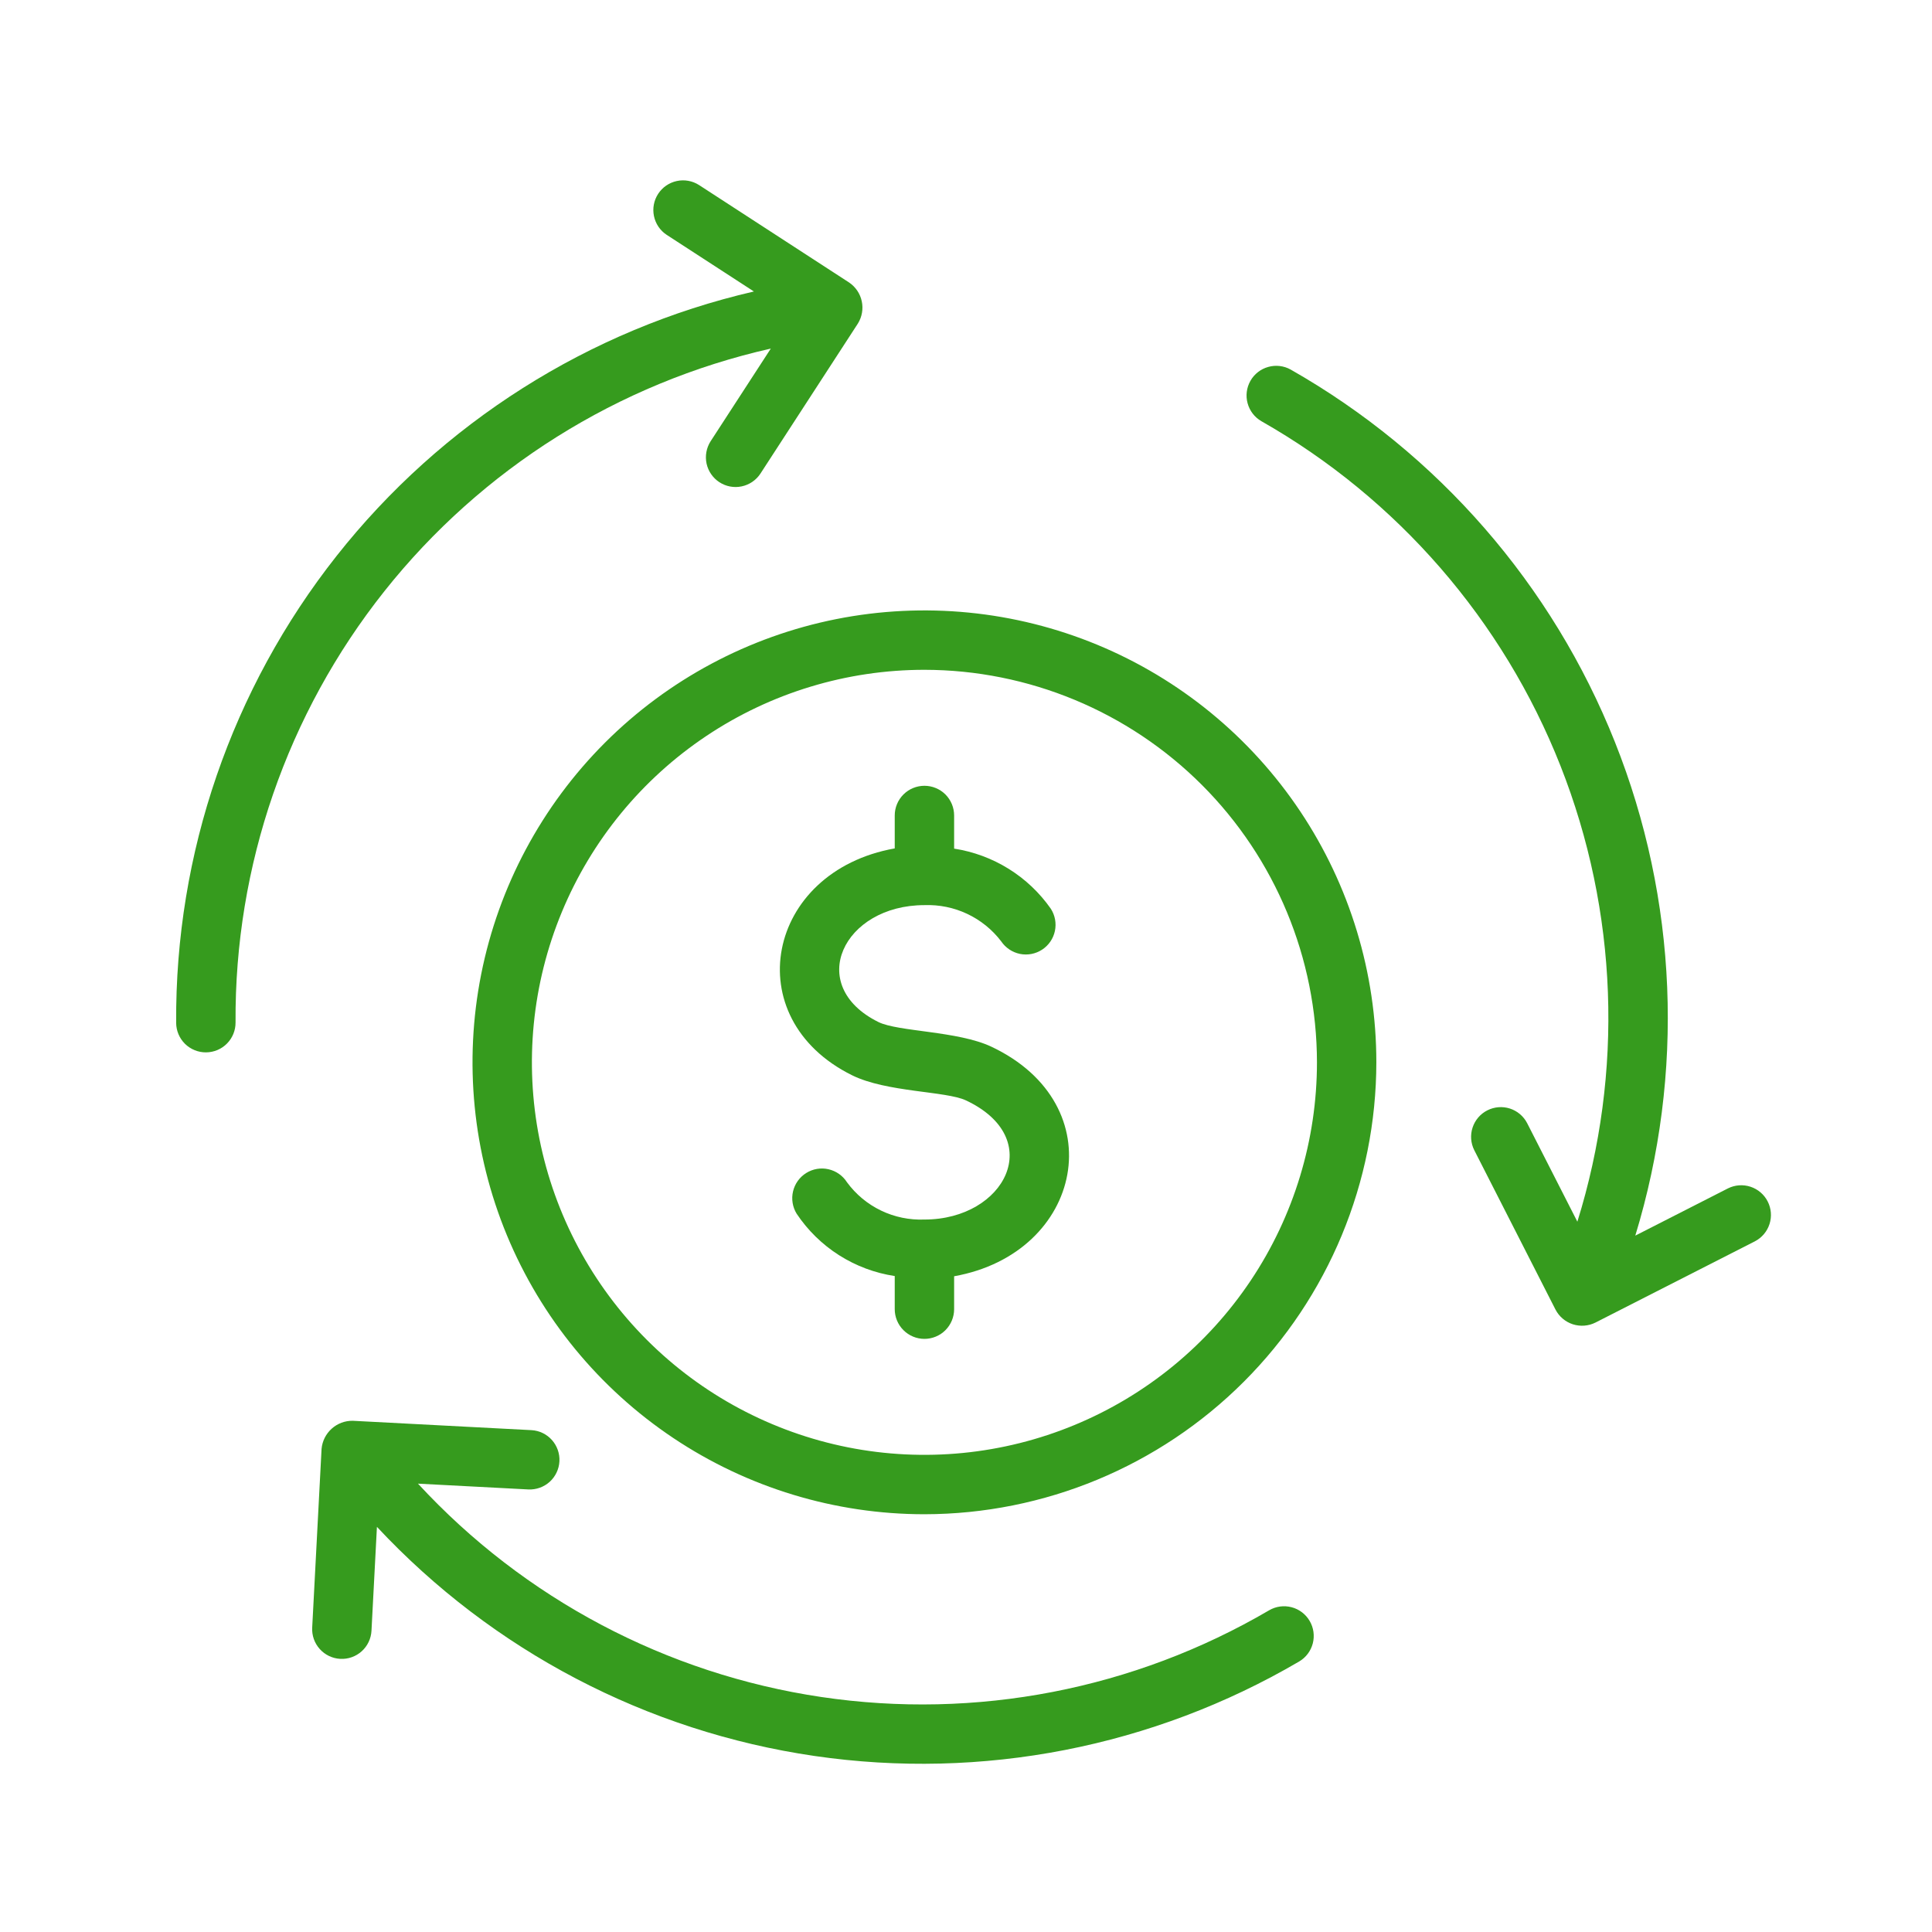 <svg width="61" height="61" viewBox="0 0 61 61" fill="none" xmlns="http://www.w3.org/2000/svg">
<path d="M29.188 47.81C26.366 47.81 23.607 46.973 21.261 45.405C18.914 43.837 17.085 41.609 16.005 39.002C14.925 36.395 14.643 33.526 15.193 30.758C15.744 27.99 17.103 25.448 19.098 23.452C21.093 21.457 23.636 20.098 26.404 19.547C29.171 18.997 32.04 19.279 34.648 20.359C37.255 21.439 39.483 23.268 41.051 25.614C42.619 27.961 43.456 30.719 43.456 33.541C43.452 37.324 41.947 40.951 39.272 43.626C36.597 46.301 32.971 47.805 29.188 47.81ZM29.188 21.148C26.736 21.148 24.34 21.875 22.302 23.237C20.264 24.599 18.676 26.534 17.738 28.799C16.8 31.063 16.554 33.555 17.032 35.959C17.511 38.363 18.691 40.572 20.424 42.305C22.157 44.038 24.366 45.218 26.77 45.697C29.174 46.175 31.666 45.929 33.93 44.991C36.195 44.053 38.13 42.465 39.492 40.427C40.854 38.389 41.581 35.992 41.581 33.541C41.577 30.256 40.27 27.105 37.947 24.782C35.623 22.459 32.473 21.152 29.188 21.148V21.148Z" fill="#369B1E"/>
<path d="M31.297 33.046C30.241 32.549 28.355 32.577 27.734 32.269C25.409 31.116 26.626 28.578 29.188 28.578C29.653 28.561 30.116 28.655 30.538 28.854C30.96 29.053 31.327 29.349 31.61 29.72C31.748 29.925 31.961 30.068 32.203 30.118C32.445 30.167 32.697 30.119 32.904 29.983C33.111 29.848 33.256 29.636 33.307 29.394C33.358 29.152 33.312 28.9 33.178 28.692C32.824 28.186 32.371 27.757 31.846 27.431C31.321 27.105 30.736 26.888 30.125 26.794V25.747C30.125 25.499 30.026 25.26 29.851 25.084C29.675 24.909 29.436 24.81 29.188 24.81C28.939 24.81 28.701 24.909 28.525 25.084C28.349 25.26 28.25 25.499 28.25 25.747V26.787C24.185 27.512 23.26 32.145 26.901 33.949C27.991 34.49 29.87 34.447 30.498 34.743C33.051 35.945 31.739 38.505 29.188 38.505C28.715 38.524 28.244 38.427 27.818 38.222C27.391 38.017 27.022 37.71 26.742 37.328C26.609 37.119 26.399 36.972 26.158 36.917C25.917 36.862 25.665 36.905 25.455 37.036C25.245 37.167 25.096 37.375 25.039 37.616C24.982 37.856 25.023 38.109 25.152 38.32C25.503 38.846 25.959 39.293 26.493 39.632C27.027 39.971 27.625 40.195 28.25 40.289V41.335C28.25 41.584 28.349 41.822 28.525 41.998C28.701 42.174 28.939 42.273 29.188 42.273C29.436 42.273 29.675 42.174 29.851 41.998C30.026 41.822 30.125 41.584 30.125 41.335V40.296C34.203 39.569 35.187 34.878 31.297 33.046Z" fill="#369B1E"/>
<path d="M26.81 8.92L22.069 5.841C21.86 5.708 21.608 5.663 21.366 5.716C21.125 5.769 20.914 5.914 20.779 6.122C20.645 6.329 20.597 6.581 20.648 6.823C20.698 7.065 20.842 7.278 21.048 7.414L23.803 9.203C18.592 10.408 13.946 13.351 10.63 17.549C7.315 21.746 5.527 26.948 5.562 32.297C5.564 32.545 5.664 32.783 5.841 32.958C6.019 33.132 6.258 33.229 6.506 33.227C6.755 33.225 6.993 33.125 7.167 32.948C7.342 32.771 7.439 32.532 7.437 32.283C7.405 27.341 9.064 22.536 12.137 18.666C15.211 14.796 19.516 12.094 24.337 11.006L22.434 13.936C22.302 14.145 22.257 14.397 22.309 14.639C22.362 14.88 22.508 15.091 22.715 15.226C22.922 15.36 23.174 15.408 23.416 15.357C23.658 15.307 23.871 15.163 24.007 14.957L27.086 10.216C27.216 10.007 27.261 9.754 27.209 9.512C27.158 9.271 27.014 9.058 26.81 8.92Z" fill="#369B1E"/>
<path d="M40.072 50.842C35.808 53.341 30.818 54.307 25.93 53.58C21.041 52.853 16.548 50.476 13.197 46.844L16.685 47.027C16.932 47.038 17.173 46.951 17.357 46.785C17.54 46.618 17.65 46.386 17.663 46.139C17.676 45.892 17.59 45.65 17.426 45.466C17.261 45.281 17.03 45.169 16.783 45.155L11.138 44.859C10.892 44.855 10.654 44.945 10.472 45.109C10.289 45.274 10.175 45.501 10.153 45.746L9.857 51.391C9.844 51.639 9.93 51.882 10.097 52.067C10.263 52.252 10.496 52.363 10.744 52.376C10.993 52.389 11.236 52.303 11.421 52.136C11.605 51.97 11.716 51.737 11.729 51.489L11.901 48.208C15.551 52.118 20.423 54.67 25.716 55.442C31.008 56.215 36.406 55.162 41.021 52.458C41.234 52.332 41.388 52.126 41.45 51.886C41.511 51.646 41.476 51.392 41.35 51.178C41.225 50.964 41.02 50.809 40.781 50.746C40.541 50.683 40.286 50.717 40.072 50.842Z" fill="#369B1E"/>
<path d="M54.559 37.521L51.632 39.013C53.194 33.897 52.968 28.402 50.99 23.432C49.013 18.462 45.402 14.313 40.752 11.669C40.536 11.548 40.281 11.518 40.043 11.585C39.805 11.651 39.602 11.809 39.48 12.025C39.358 12.24 39.326 12.495 39.391 12.733C39.456 12.972 39.613 13.176 39.827 13.299C44.123 15.743 47.454 19.581 49.269 24.178C51.083 28.775 51.272 33.854 49.803 38.573L48.217 35.461C48.103 35.241 47.907 35.076 47.671 35C47.436 34.925 47.18 34.946 46.96 35.058C46.739 35.17 46.572 35.365 46.495 35.6C46.417 35.835 46.436 36.091 46.546 36.312L49.113 41.349C49.227 41.569 49.423 41.735 49.659 41.812C49.895 41.888 50.152 41.869 50.374 41.758L55.41 39.192C55.629 39.078 55.795 38.882 55.87 38.646C55.946 38.41 55.925 38.155 55.812 37.934C55.7 37.714 55.505 37.547 55.271 37.47C55.036 37.392 54.78 37.411 54.559 37.521Z" fill="#369B1E"/>
</svg>
